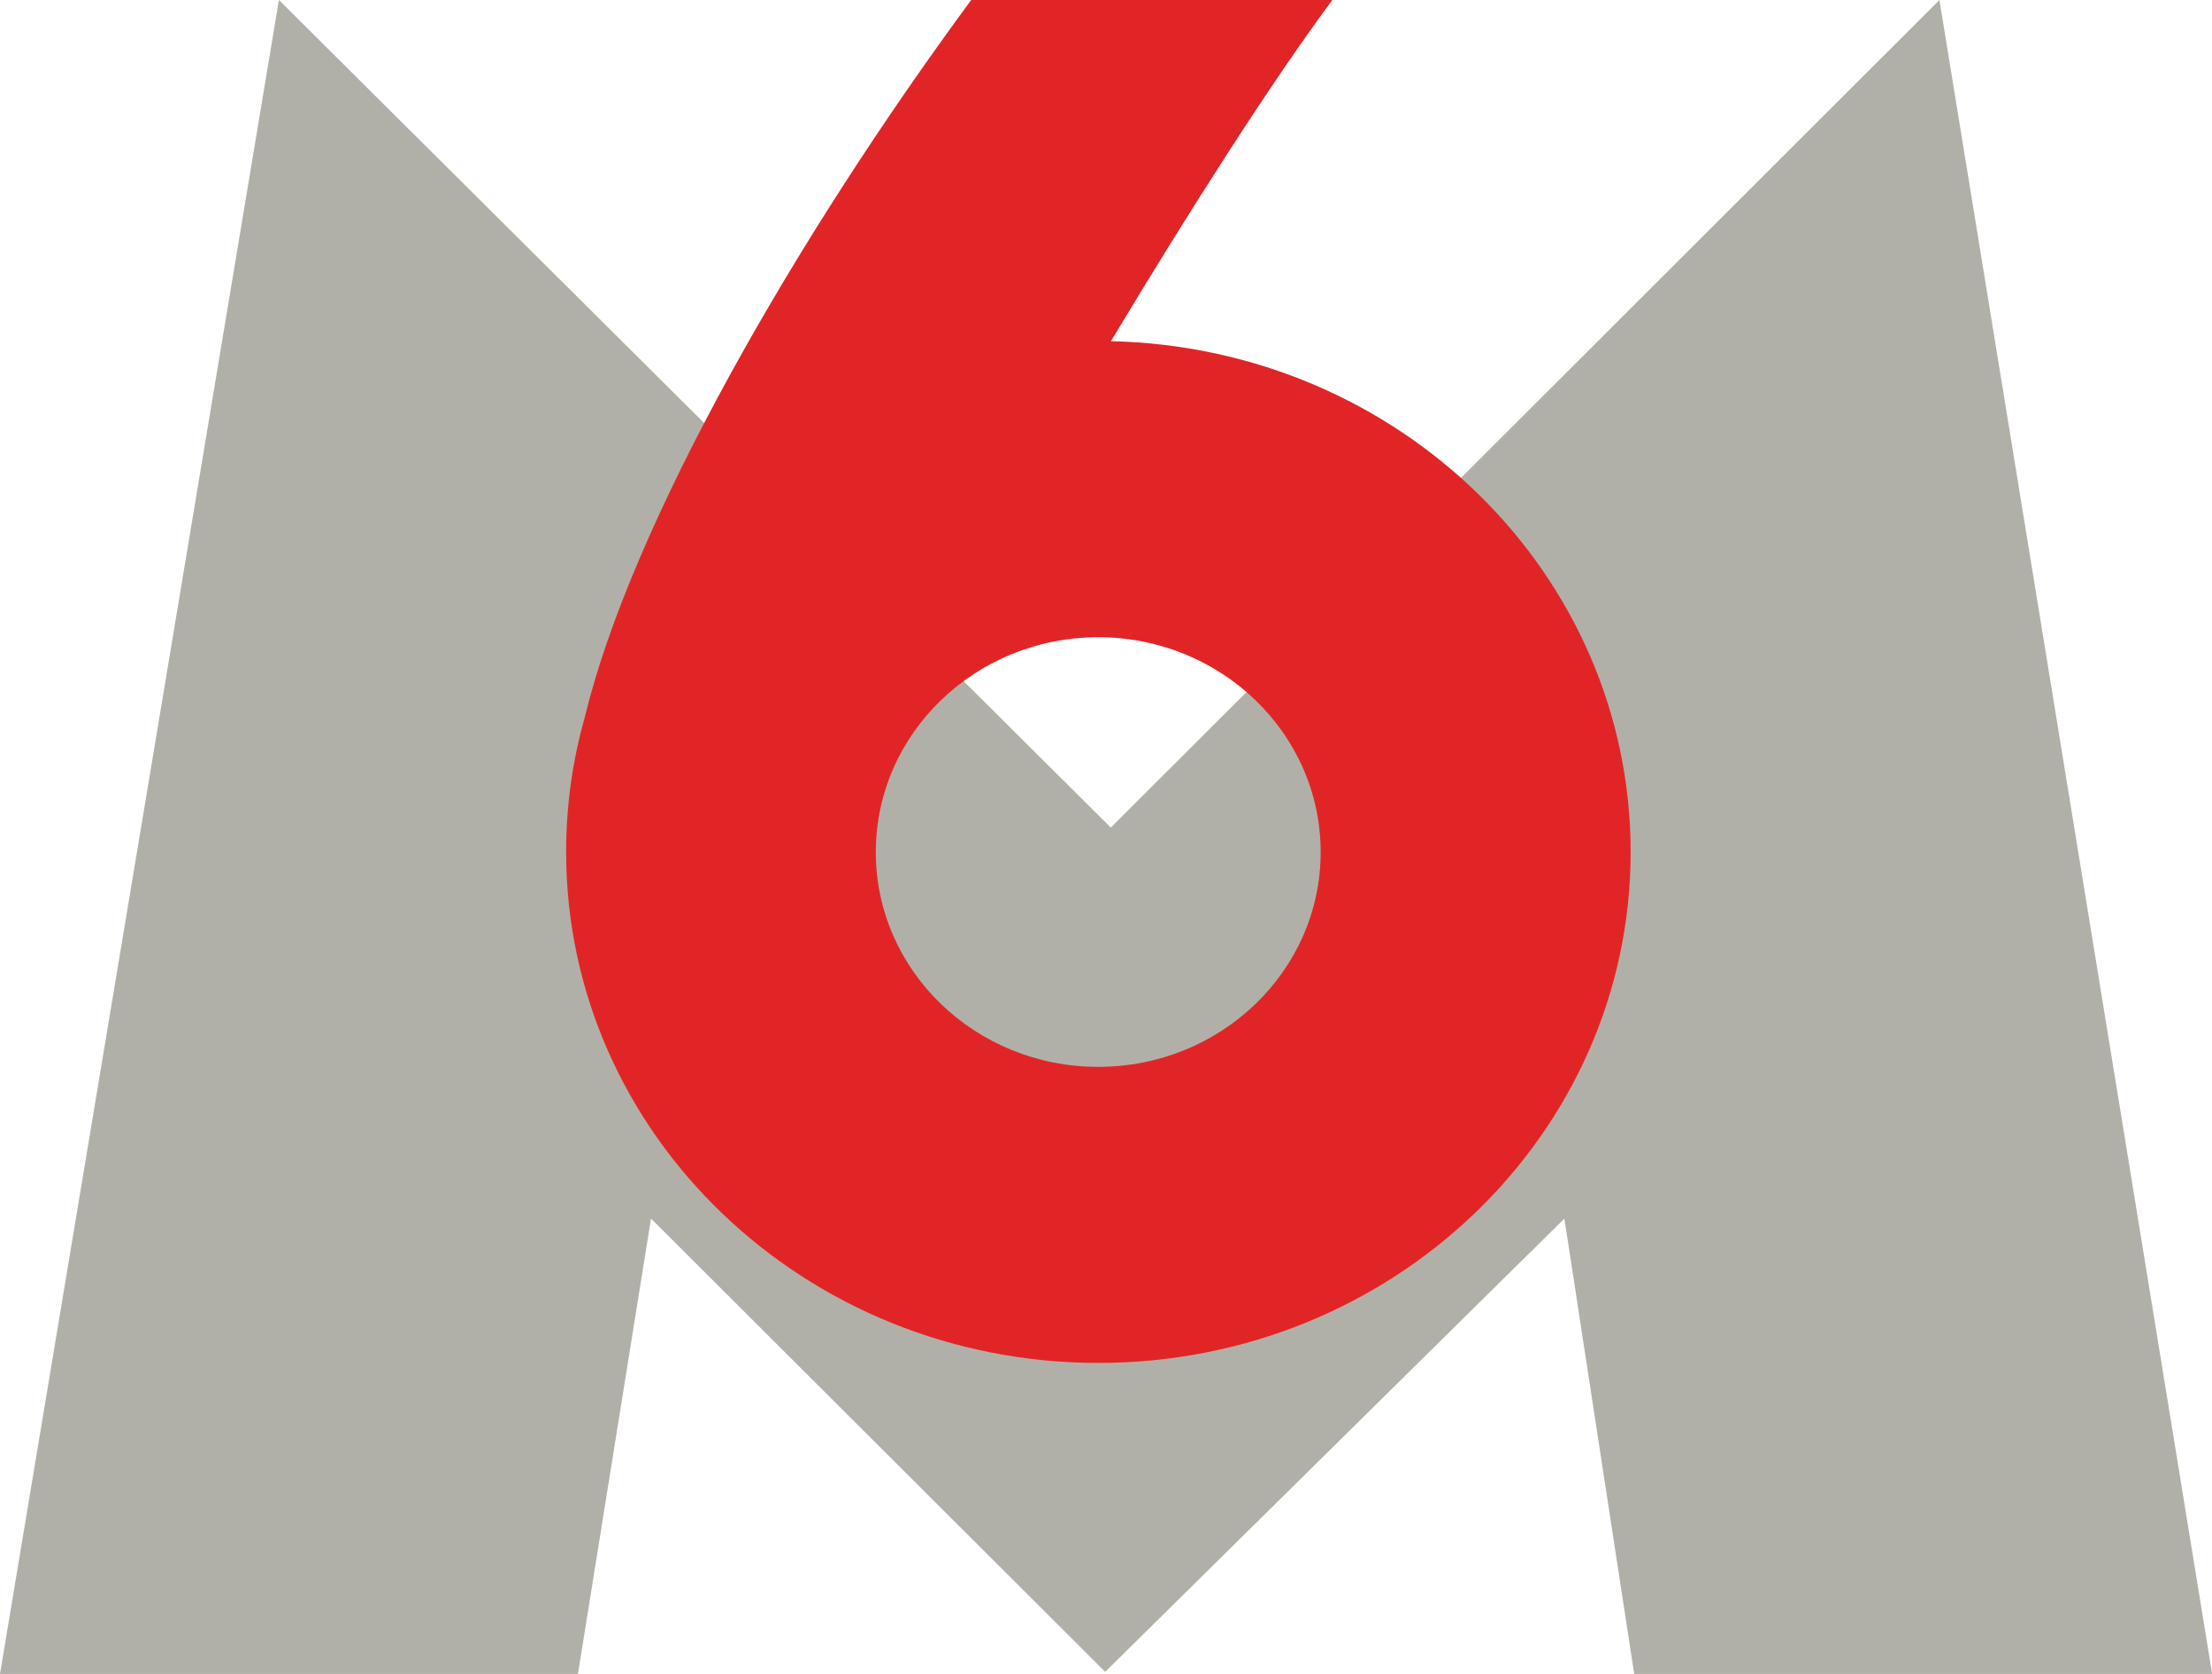 <?xml version="1.0" encoding="UTF-8"?>
<svg id="Layer_1" data-name="Layer 1" xmlns="http://www.w3.org/2000/svg" viewBox="0 0 149.57 113.19">
  <defs>
    <style>
      .cls-1 {
        fill: #b1b0a8;
      }

      .cls-2 {
        fill: #e12526;
      }
    </style>
  </defs>
  <path id="path4" class="cls-1" d="M18.86,0L0,113.19H39.08l4.94-30.79,30.71,30.65,31.05-30.65,4.72,30.79h39.08L131.14,0l-56.03,55.96L18.86,0Z"/>
  <path id="path6" class="cls-2" d="M74.26,72.14c-8.31,0-15.04-6.5-15.04-14.52s6.74-14.53,15.04-14.53,15.04,6.51,15.04,14.53-6.74,14.52-15.04,14.52m.86-49.07c5.27-8.78,10.85-17.52,14.97-23.07h-24.42c-11.89,16.13-23,35.47-26.15,48.58-.81,2.88-1.24,5.9-1.24,9.03,0,19.08,16.12,34.55,35.99,34.55s35.99-15.47,35.99-34.55c0-18.81-15.65-34.1-35.13-34.54"/>
</svg>